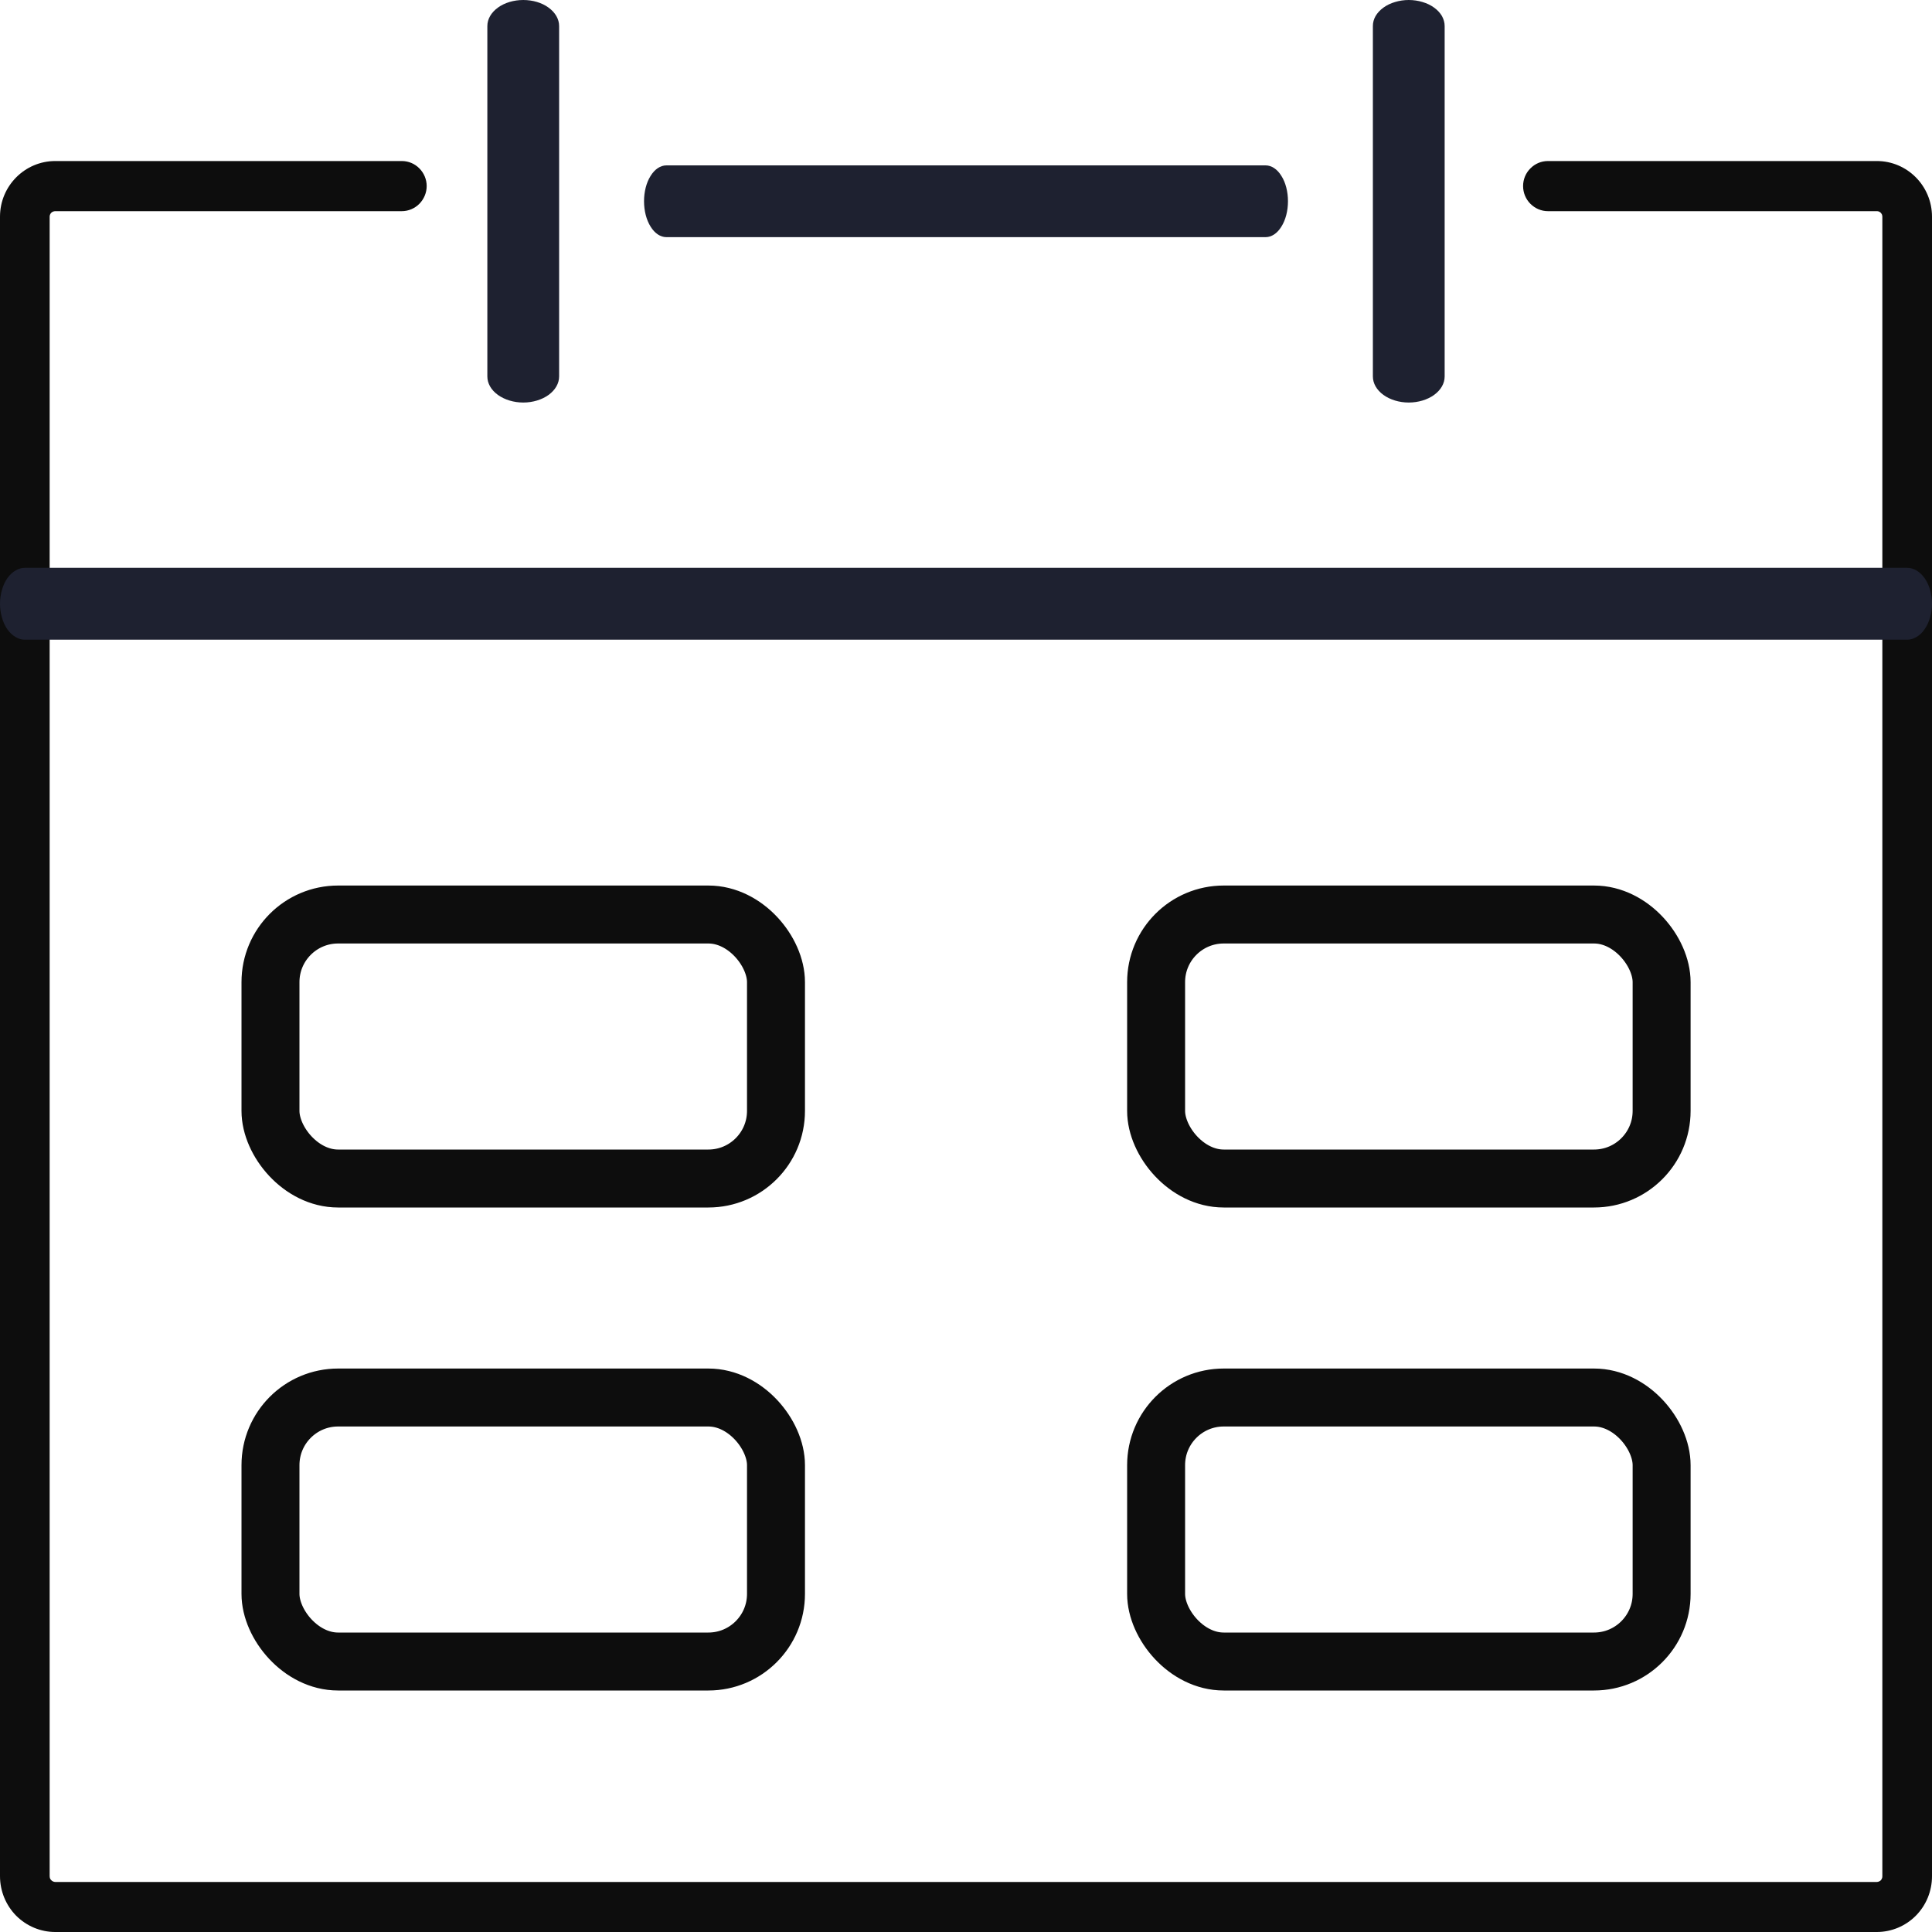 <?xml version="1.0" encoding="UTF-8"?> <svg xmlns="http://www.w3.org/2000/svg" width="20" height="20" viewBox="0 0 20 20" fill="none"><rect x="2.8" y="9.467" width="5.233" height="2.733" rx="0.7" stroke="#0D0D0D" stroke-width="0.6"></rect><rect x="11.968" y="9.467" width="5.233" height="2.733" rx="0.7" stroke="#0D0D0D" stroke-width="0.6"></rect><rect x="2.8" y="14.467" width="5.233" height="2.733" rx="0.7" stroke="#0D0D0D" stroke-width="0.6"></rect><rect x="11.968" y="14.467" width="5.233" height="2.733" rx="0.7" stroke="#0D0D0D" stroke-width="0.6"></rect><path d="M19.429 20H0.572C0.42 20 0.275 19.939 0.167 19.831C0.06 19.722 0 19.575 0 19.422V2.243C0 1.925 0.257 1.667 0.572 1.667H4.159C4.228 1.667 4.293 1.694 4.341 1.743C4.389 1.791 4.417 1.857 4.417 1.926C4.417 1.995 4.389 2.061 4.341 2.11C4.293 2.158 4.228 2.186 4.159 2.186H0.572C0.557 2.186 0.542 2.192 0.531 2.202C0.52 2.213 0.514 2.228 0.514 2.243V19.423C0.514 19.431 0.516 19.438 0.518 19.445C0.521 19.453 0.525 19.459 0.531 19.464C0.536 19.47 0.543 19.474 0.55 19.477C0.557 19.48 0.564 19.482 0.572 19.482H19.429C19.436 19.482 19.444 19.48 19.451 19.477C19.458 19.474 19.464 19.47 19.47 19.465C19.475 19.459 19.479 19.453 19.482 19.445C19.485 19.438 19.486 19.431 19.486 19.423V2.243C19.486 2.236 19.484 2.228 19.482 2.221C19.479 2.214 19.474 2.208 19.469 2.202C19.464 2.197 19.457 2.193 19.451 2.19C19.444 2.187 19.436 2.186 19.429 2.186H16.024C15.956 2.186 15.891 2.158 15.843 2.11C15.794 2.061 15.767 1.995 15.767 1.926C15.767 1.857 15.794 1.791 15.843 1.743C15.891 1.694 15.956 1.667 16.024 1.667H19.429C19.744 1.667 20 1.925 20 2.243V19.423C20 19.576 19.94 19.723 19.833 19.831C19.726 19.939 19.58 20 19.429 20Z" fill="#0D0D0D"></path><path fill-rule="evenodd" clip-rule="evenodd" d="M5.154 4.088C5.224 4.138 5.318 4.167 5.417 4.167C5.515 4.167 5.61 4.138 5.679 4.088C5.749 4.037 5.788 3.968 5.788 3.897V0.27C5.788 0.198 5.749 0.13 5.679 0.079C5.61 0.028 5.515 0 5.417 0C5.318 0 5.224 0.028 5.154 0.079C5.084 0.13 5.045 0.198 5.045 0.27V3.897C5.045 3.969 5.084 4.037 5.154 4.088ZM6.899 2.455H13.101C13.163 2.455 13.222 2.416 13.265 2.346C13.309 2.276 13.333 2.182 13.333 2.083C13.333 1.985 13.309 1.89 13.265 1.821C13.222 1.751 13.163 1.712 13.101 1.712H6.899C6.837 1.712 6.778 1.751 6.735 1.821C6.691 1.89 6.667 1.985 6.667 2.083C6.667 2.182 6.691 2.276 6.735 2.346C6.778 2.416 6.837 2.455 6.899 2.455ZM14.583 4.167C14.485 4.167 14.39 4.138 14.321 4.088C14.251 4.037 14.212 3.969 14.212 3.897V0.27C14.212 0.234 14.221 0.199 14.24 0.166C14.259 0.134 14.286 0.104 14.321 0.079C14.355 0.054 14.396 0.034 14.441 0.021C14.486 0.007 14.535 0 14.583 0C14.632 0 14.681 0.007 14.726 0.021C14.771 0.034 14.812 0.054 14.846 0.079C14.881 0.104 14.908 0.134 14.927 0.166C14.945 0.199 14.955 0.234 14.955 0.27V3.897C14.955 3.969 14.916 4.037 14.846 4.088C14.777 4.138 14.682 4.167 14.583 4.167ZM0.257 6.622H19.743C19.776 6.622 19.81 6.612 19.841 6.593C19.872 6.575 19.901 6.548 19.924 6.513C19.948 6.479 19.967 6.438 19.98 6.393C19.993 6.348 20 6.299 20 6.25C20 6.202 19.993 6.153 19.981 6.108C19.968 6.063 19.949 6.022 19.925 5.987C19.901 5.953 19.873 5.926 19.842 5.907C19.81 5.888 19.777 5.878 19.743 5.878H0.257C0.223 5.878 0.19 5.888 0.159 5.907C0.128 5.925 0.099 5.953 0.075 5.987C0.051 6.022 0.032 6.063 0.02 6.108C0.007 6.153 0 6.201 0 6.25C0 6.299 0.007 6.347 0.02 6.392C0.032 6.437 0.051 6.478 0.075 6.513C0.099 6.547 0.128 6.575 0.159 6.593C0.19 6.612 0.223 6.622 0.257 6.622Z" fill="#1E2130"></path></svg> 